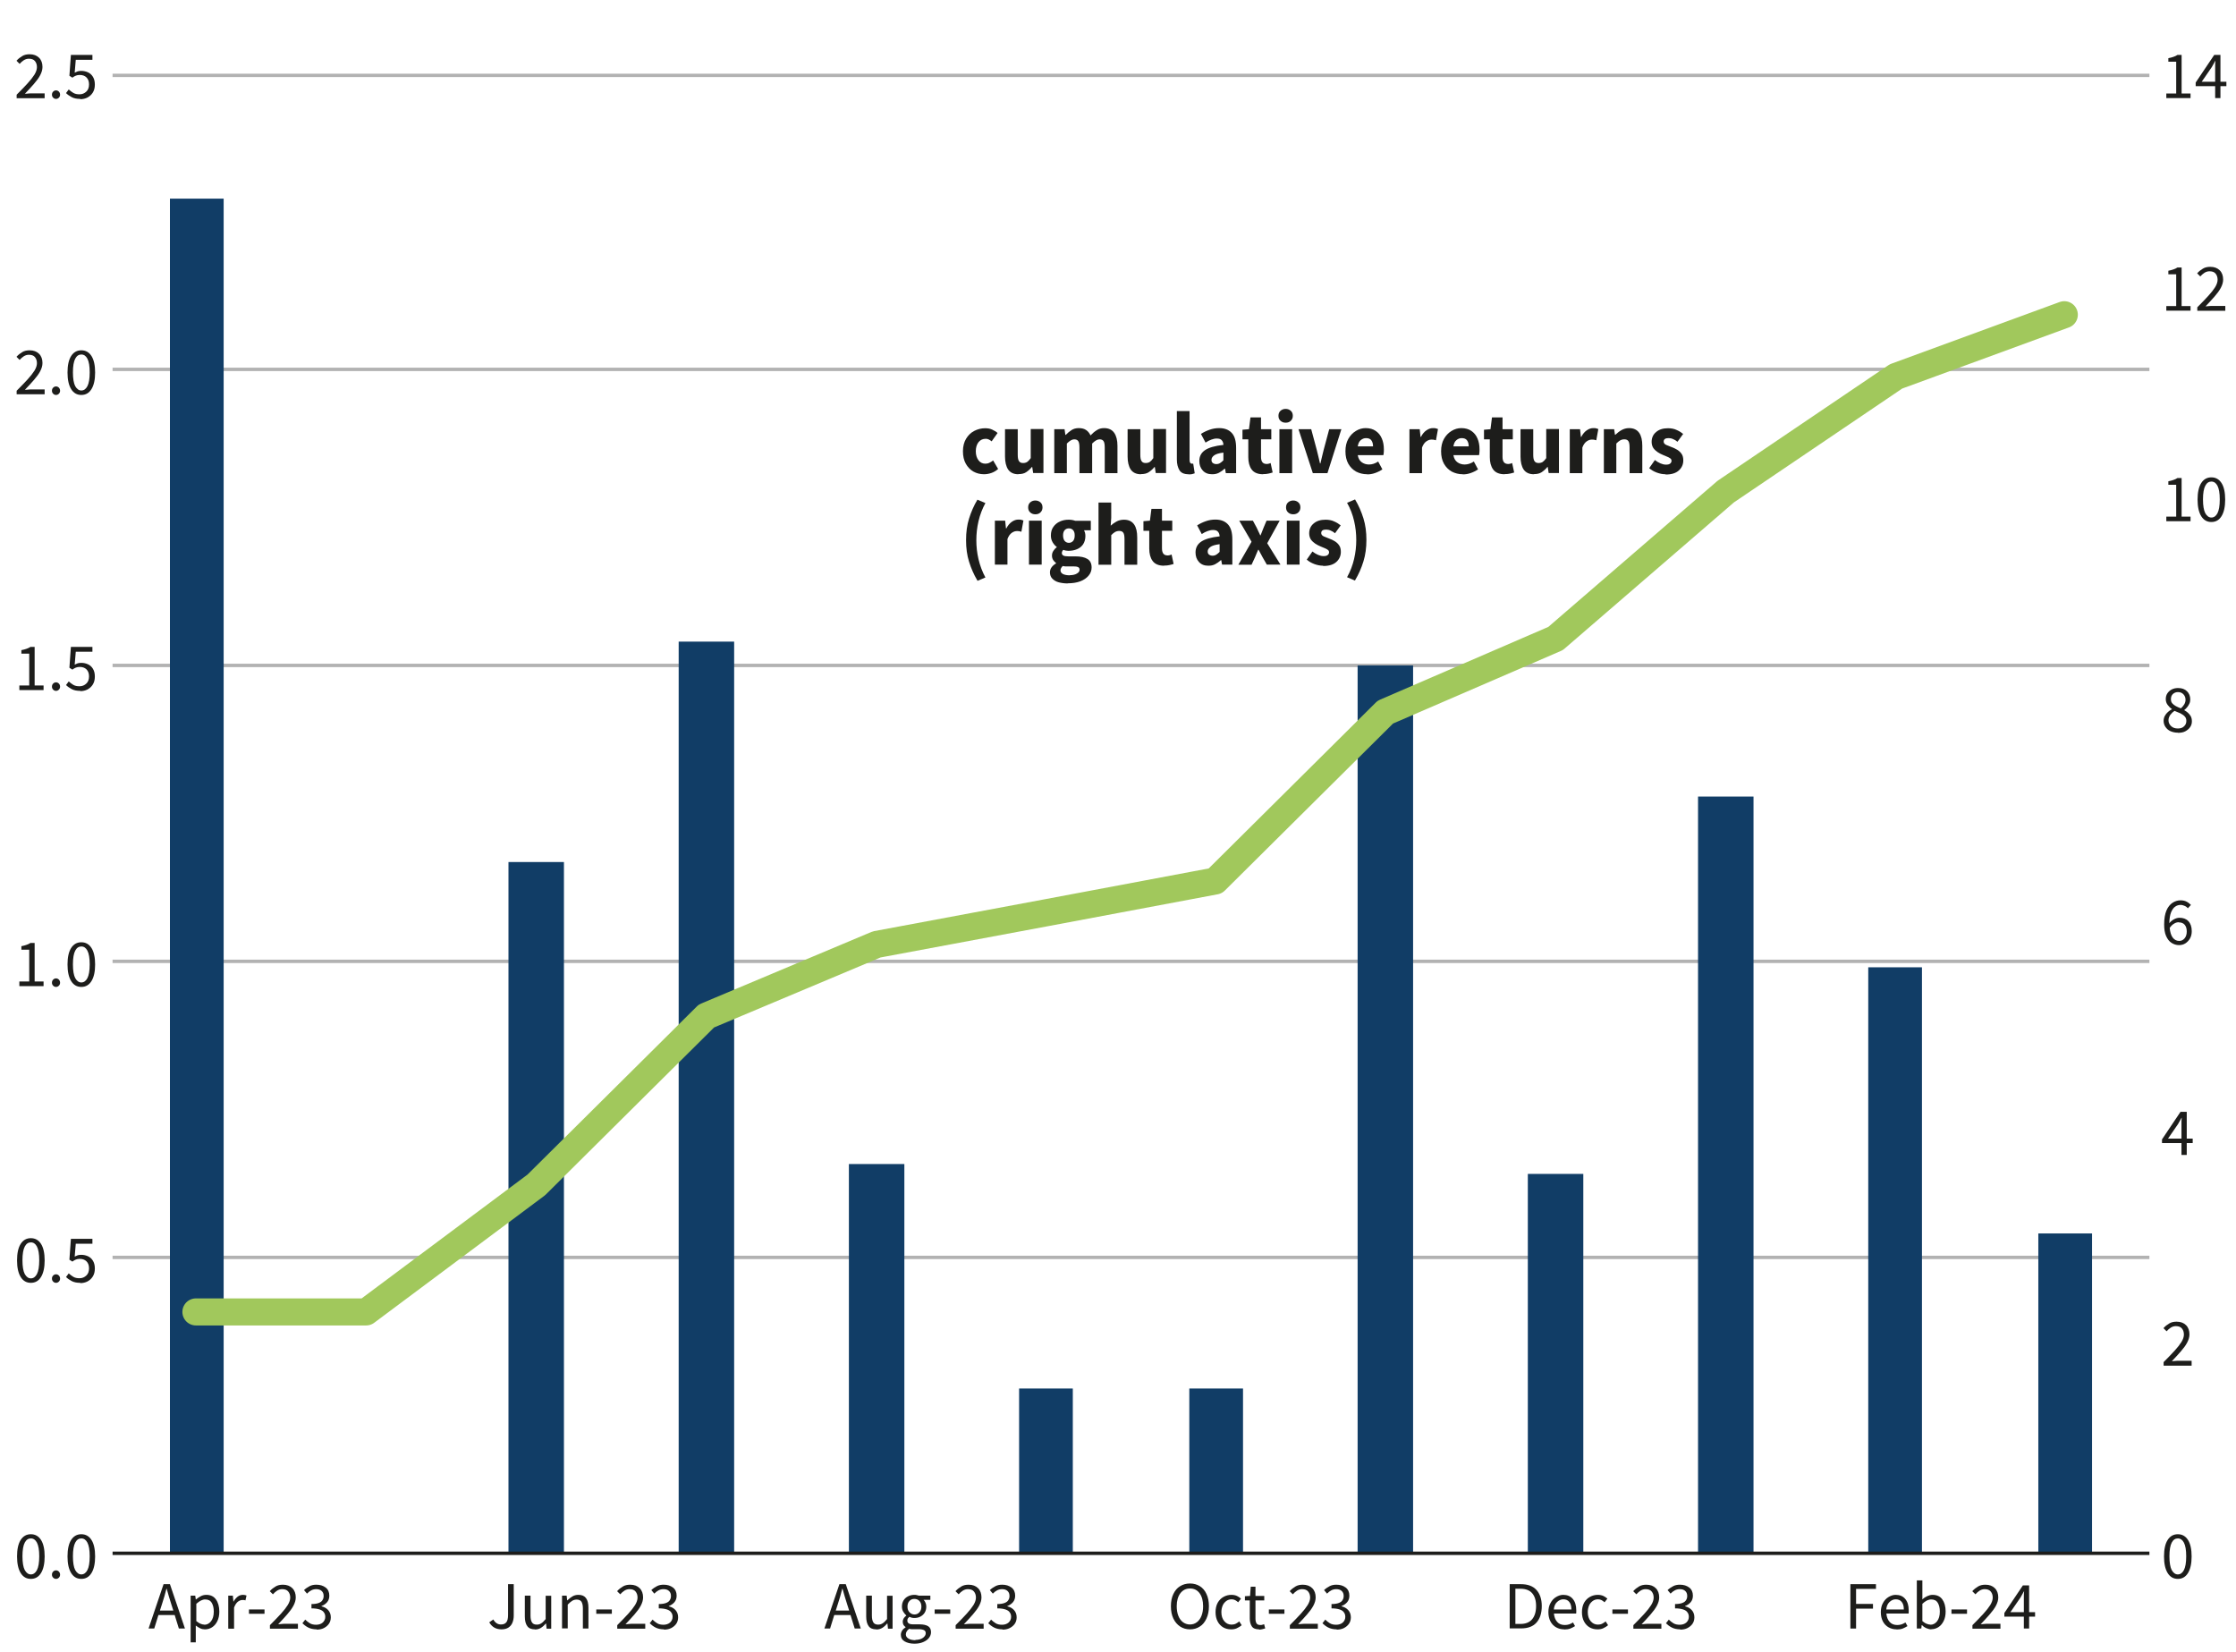 <?xml version="1.0" encoding="UTF-8"?>
<svg id="Layer_5" data-name="Layer 5" xmlns="http://www.w3.org/2000/svg" viewBox="0 0 165.26 122.1">
  <defs>
    <style>
      .cls-1 {
        stroke: #a1c85c;
        stroke-linecap: round;
        stroke-width: 2px;
      }

      .cls-1, .cls-2, .cls-3 {
        fill: none;
        stroke-linejoin: round;
      }

      .cls-4 {
        fill: #113d66;
      }

      .cls-4, .cls-5 {
        stroke-width: 0px;
      }

      .cls-2 {
        stroke: #b2b2b2;
      }

      .cls-2, .cls-3 {
        stroke-width: .25px;
      }

      .cls-5 {
        fill: #1d1d1b;
      }

      .cls-3 {
        stroke: #1d1d1b;
      }
    </style>
  </defs>
  <path class="cls-2" d="M8.32,5.57h150.54M8.32,27.3h150.54M8.32,49.18h150.54M8.32,71.05h150.54M8.32,92.93h150.54"/>
  <path class="cls-4" d="M150.65,91.16h3.97v23.64h-3.97v-23.64ZM138.08,71.49h3.97v43.31h-3.97v-43.31ZM125.5,58.87h4.1v55.93h-4.1v-55.93ZM112.92,86.76h4.1v28.04h-4.1v-28.04ZM100.34,49.18h4.1v65.62h-4.1V49.18ZM87.9,102.62h3.97v12.19h-3.97v-12.19ZM75.32,102.62h3.97v12.19h-3.97v-12.19ZM62.74,86.03h4.1v28.77h-4.1v-28.77ZM50.16,47.42h4.1v67.39h-4.1V47.42ZM37.58,63.71h4.1v51.09h-4.1v-51.09ZM12.56,14.68h3.97v100.13h-3.97V14.68Z"/>
  <line class="cls-3" x1="8.32" y1="114.8" x2="158.86" y2="114.8"/>
  <polyline class="cls-1" points="14.48 96.96 27.06 96.96 39.64 87.57 52.21 75.09 64.79 69.8 77.37 67.45 89.82 65.11 102.39 52.63 114.97 47.19 127.55 36.33 140.13 27.82 152.57 23.26"/>
  <path class="cls-5" d="M160.96,116.69c-.32,0-.57-.14-.75-.43-.18-.29-.27-.7-.27-1.23s.09-.94.27-1.22c.18-.28.43-.42.75-.42s.57.14.75.42c.18.28.27.69.27,1.22s-.09.94-.27,1.23c-.18.29-.43.43-.75.43ZM160.96,116.36c.19,0,.34-.11.45-.32.11-.21.17-.55.17-1.02s-.06-.8-.17-1.01-.26-.31-.45-.31-.34.1-.45.31c-.11.21-.17.54-.17,1.01s.06.81.17,1.02c.12.21.27.32.45.32Z"/>
  <path class="cls-5" d="M159.91,100.92v-.25c.32-.32.59-.6.81-.84.22-.24.39-.46.51-.65.12-.2.18-.38.18-.55,0-.18-.05-.33-.15-.45-.1-.12-.25-.17-.45-.17-.13,0-.26.04-.37.11s-.22.17-.31.27l-.23-.23c.13-.15.28-.26.43-.35.15-.09.33-.13.54-.13.3,0,.53.09.7.26.17.17.25.4.25.68,0,.2-.06.4-.17.61-.11.21-.27.42-.46.64-.2.23-.42.47-.67.73.09,0,.18-.01.27-.02s.18-.01.27-.01h.92v.36h-2.06Z"/>
  <path class="cls-5" d="M161.23,85.36v-.88h-1.44v-.27l1.37-2.04h.46v1.98h.44v.33h-.44v.88h-.39ZM160.23,84.15h1v-.92c0-.09,0-.19,0-.31,0-.12.01-.22.02-.3h-.02c-.04.08-.08.15-.12.22-.04.07-.09.15-.13.23l-.75,1.09Z"/>
  <path class="cls-5" d="M161.05,69.85c-.21,0-.39-.06-.56-.17-.17-.11-.3-.28-.4-.51-.1-.23-.14-.51-.14-.85,0-.43.06-.77.17-1.03.11-.26.27-.45.45-.57.19-.12.38-.18.59-.18.17,0,.32.03.45.1.12.06.23.15.32.24l-.23.25c-.06-.08-.14-.14-.24-.18-.09-.04-.19-.07-.29-.07-.15,0-.29.04-.41.13-.12.08-.22.23-.3.42-.08.2-.12.47-.13.8.1-.12.22-.22.35-.29.13-.07.27-.11.4-.11.28,0,.5.08.66.25s.25.41.25.74c0,.2-.04.38-.13.54-.09.15-.2.27-.34.36-.14.09-.3.13-.47.13ZM161.02,68.16c-.1,0-.22.03-.33.1-.12.07-.23.17-.33.32.03.31.1.55.22.71s.28.25.48.25c.16,0,.29-.06.4-.19.11-.13.16-.3.16-.51s-.05-.37-.15-.49c-.1-.12-.25-.18-.44-.18Z"/>
  <path class="cls-5" d="M160.96,54.15c-.2,0-.38-.04-.54-.11s-.28-.18-.37-.31c-.09-.13-.14-.28-.14-.45,0-.14.03-.26.09-.37s.13-.2.23-.29c.09-.08.19-.15.29-.2v-.02c-.12-.08-.22-.18-.31-.3-.09-.12-.14-.26-.14-.43s.04-.31.12-.43c.08-.12.19-.22.33-.29.14-.07.29-.1.46-.1.28,0,.5.08.66.24s.24.36.24.61c0,.11-.02.21-.07.31-.05.1-.1.19-.17.27-.07.08-.13.14-.2.19v.02c.1.05.19.12.27.19.08.07.15.16.21.26.05.1.08.22.08.37,0,.16-.04.3-.13.43s-.21.23-.36.31-.34.11-.54.11ZM160.97,53.84c.19,0,.34-.05.45-.16.12-.11.17-.24.17-.4,0-.14-.04-.25-.12-.33-.08-.09-.19-.16-.32-.23-.13-.06-.27-.12-.43-.18-.13.08-.23.18-.32.3-.08.12-.13.25-.13.39,0,.18.07.32.2.44.13.12.29.17.49.17ZM161.19,52.35c.11-.1.19-.2.25-.3.06-.11.09-.22.09-.33,0-.16-.05-.29-.15-.4-.1-.11-.23-.17-.41-.17-.15,0-.27.05-.37.14-.1.09-.15.22-.15.38,0,.13.03.23.1.31.07.08.16.15.27.21.11.06.23.11.36.16Z"/>
  <g>
    <path class="cls-5" d="M160.11,38.52v-.34h.73v-2.35h-.58v-.26c.15-.03.27-.06.38-.1.11-.04.21-.08.29-.14h.31v2.85h.66v.34h-1.8Z"/>
    <path class="cls-5" d="M163.44,38.58c-.32,0-.57-.14-.75-.43-.18-.29-.27-.7-.27-1.23s.09-.94.27-1.22c.18-.28.43-.42.75-.42s.57.14.75.42c.18.28.27.69.27,1.22s-.09.94-.27,1.23c-.18.29-.43.43-.75.43ZM163.44,38.25c.19,0,.34-.11.45-.32.11-.21.17-.55.17-1.02s-.06-.8-.17-1.01-.26-.31-.45-.31-.34.1-.45.31c-.11.21-.17.54-.17,1.01s.06.81.17,1.02c.12.21.27.32.45.32Z"/>
  </g>
  <g>
    <path class="cls-5" d="M160.11,22.96v-.34h.73v-2.35h-.58v-.26c.15-.03.27-.06.38-.1.11-.04.21-.08.29-.14h.31v2.85h.66v.34h-1.8Z"/>
    <path class="cls-5" d="M162.4,22.96v-.25c.32-.32.59-.6.81-.84.22-.24.39-.46.51-.65.12-.2.18-.38.18-.55,0-.18-.05-.33-.15-.45-.1-.12-.25-.17-.45-.17-.13,0-.26.04-.37.11s-.22.17-.31.27l-.23-.23c.13-.15.28-.26.43-.35.15-.09.33-.13.54-.13.3,0,.53.09.7.26.17.17.25.4.25.68,0,.2-.06.4-.17.61-.11.21-.27.42-.46.64-.2.23-.42.47-.67.73.09,0,.18-.01.27-.02s.18-.01.27-.01h.92v.36h-2.06Z"/>
  </g>
  <g>
    <path class="cls-5" d="M160.11,7.25v-.34h.73v-2.35h-.58v-.26c.15-.03.27-.06.38-.1.11-.04.21-.08.29-.14h.31v2.85h.66v.34h-1.8Z"/>
    <path class="cls-5" d="M163.72,7.25v-.88h-1.44v-.27l1.37-2.04h.46v1.98h.44v.33h-.44v.88h-.39ZM162.72,6.04h1v-.92c0-.09,0-.19,0-.31,0-.12.01-.22.02-.3h-.02c-.04.08-.08.15-.12.22-.04.07-.09.15-.13.23l-.75,1.09Z"/>
  </g>
  <g>
    <path class="cls-5" d="M2.28,116.69c-.32,0-.57-.14-.75-.43-.18-.29-.27-.7-.27-1.23s.09-.94.27-1.22c.18-.28.43-.42.75-.42s.57.14.75.42c.18.28.27.69.27,1.22s-.09.94-.27,1.23c-.18.29-.43.43-.75.43ZM2.28,116.36c.19,0,.34-.11.45-.32.11-.21.17-.55.17-1.02s-.06-.8-.17-1.01-.26-.31-.45-.31-.34.1-.45.31c-.11.21-.17.54-.17,1.01s.06.81.17,1.02c.12.21.27.32.45.32Z"/>
    <path class="cls-5" d="M4.14,116.69c-.08,0-.15-.03-.21-.09-.06-.06-.09-.13-.09-.22,0-.1.03-.17.09-.23.06-.06.13-.09.21-.09s.15.03.21.09c.06.06.09.14.09.23,0,.09-.03.16-.09.22-.06.06-.13.09-.21.09Z"/>
    <path class="cls-5" d="M6.01,116.69c-.32,0-.57-.14-.75-.43-.18-.29-.27-.7-.27-1.23s.09-.94.27-1.22c.18-.28.43-.42.75-.42s.57.14.75.42c.18.28.27.69.27,1.22s-.09.94-.27,1.23c-.18.29-.43.43-.75.43ZM6.01,116.36c.19,0,.34-.11.45-.32.11-.21.17-.55.17-1.02s-.06-.8-.17-1.01-.26-.31-.45-.31-.34.1-.45.31c-.11.21-.17.54-.17,1.01s.06.81.17,1.02c.12.21.27.32.45.32Z"/>
  </g>
  <g>
    <path class="cls-5" d="M2.28,94.81c-.32,0-.57-.14-.75-.43-.18-.29-.27-.7-.27-1.23s.09-.94.27-1.22c.18-.28.43-.42.75-.42s.57.14.75.42c.18.28.27.69.27,1.22s-.09.94-.27,1.23c-.18.29-.43.43-.75.43ZM2.28,94.48c.19,0,.34-.11.45-.32.11-.21.17-.55.17-1.02s-.06-.8-.17-1.01-.26-.31-.45-.31-.34.1-.45.31c-.11.21-.17.54-.17,1.01s.06.81.17,1.02c.12.21.27.32.45.32Z"/>
    <path class="cls-5" d="M4.14,94.81c-.08,0-.15-.03-.21-.09-.06-.06-.09-.13-.09-.22,0-.1.03-.17.09-.23.06-.06.13-.09.21-.09s.15.03.21.09c.06.06.09.14.09.23,0,.09-.03.16-.09.22-.06.06-.13.09-.21.09Z"/>
    <path class="cls-5" d="M5.93,94.81c-.25,0-.46-.04-.63-.13-.17-.09-.31-.19-.42-.3l.2-.27c.1.09.21.18.33.25.13.08.28.11.47.11.2,0,.36-.07.5-.2.14-.13.2-.31.2-.53s-.06-.39-.19-.52c-.12-.12-.29-.18-.5-.18-.11,0-.2.02-.28.05-.08.03-.17.08-.26.15l-.22-.14.11-1.54h1.59v.36h-1.23l-.08.95c.08-.04.15-.07.23-.1.08-.02.16-.03.26-.03.18,0,.35.04.5.11.15.07.27.18.36.33.09.15.14.33.14.57s-.05.43-.15.59c-.1.16-.23.28-.4.37-.16.08-.34.12-.52.12Z"/>
  </g>
  <g>
    <path class="cls-5" d="M1.43,72.88v-.34h.73v-2.35h-.58v-.26c.15-.03.27-.06.38-.1.11-.04.21-.08.29-.14h.31v2.85h.66v.34h-1.8Z"/>
    <path class="cls-5" d="M4.14,72.94c-.08,0-.15-.03-.21-.09-.06-.06-.09-.13-.09-.22,0-.1.03-.17.09-.23.06-.06.13-.09.21-.09s.15.03.21.09c.06.06.09.14.09.23,0,.09-.03.16-.09.22-.06.06-.13.09-.21.09Z"/>
    <path class="cls-5" d="M6.01,72.94c-.32,0-.57-.14-.75-.43-.18-.29-.27-.7-.27-1.23s.09-.94.27-1.22c.18-.28.43-.42.75-.42s.57.14.75.42c.18.28.27.69.27,1.22s-.09.94-.27,1.23c-.18.29-.43.43-.75.43ZM6.01,72.61c.19,0,.34-.11.45-.32.11-.21.17-.55.17-1.02s-.06-.8-.17-1.01-.26-.31-.45-.31-.34.1-.45.31c-.11.21-.17.54-.17,1.01s.06.81.17,1.02c.12.21.27.32.45.32Z"/>
  </g>
  <g>
    <path class="cls-5" d="M1.43,51v-.34h.73v-2.35h-.58v-.26c.15-.03.27-.06.38-.1.11-.04.21-.08.29-.14h.31v2.85h.66v.34h-1.8Z"/>
    <path class="cls-5" d="M4.14,51.06c-.08,0-.15-.03-.21-.09-.06-.06-.09-.13-.09-.22,0-.1.03-.17.09-.23.06-.06.13-.09.21-.09s.15.03.21.09c.06.06.09.14.09.23,0,.09-.03.16-.09.22-.06.06-.13.09-.21.09Z"/>
    <path class="cls-5" d="M5.93,51.06c-.25,0-.46-.04-.63-.13-.17-.09-.31-.19-.42-.3l.2-.27c.1.09.21.18.33.25.13.08.28.11.47.11.2,0,.36-.07.5-.2.14-.13.2-.31.2-.53s-.06-.39-.19-.52c-.12-.12-.29-.18-.5-.18-.11,0-.2.02-.28.05-.08.03-.17.08-.26.15l-.22-.14.11-1.54h1.59v.36h-1.23l-.08.95c.08-.04.15-.07.23-.1.08-.02.16-.03.26-.03.18,0,.35.04.5.11.15.07.27.18.36.33.09.15.14.33.14.57s-.05.43-.15.59c-.1.16-.23.28-.4.37-.16.08-.34.12-.52.12Z"/>
  </g>
  <g>
    <path class="cls-5" d="M1.23,29.13v-.25c.32-.32.59-.6.81-.84.22-.24.39-.46.51-.65.12-.2.18-.38.18-.55,0-.18-.05-.33-.15-.45-.1-.12-.25-.17-.45-.17-.13,0-.26.04-.37.11s-.22.17-.31.27l-.23-.23c.13-.15.28-.26.43-.35.15-.09.33-.13.54-.13.3,0,.53.09.7.26.17.17.25.4.25.68,0,.2-.06.4-.17.61-.11.21-.27.42-.46.64-.2.23-.42.47-.67.73.09,0,.18-.01.27-.02s.18-.01.27-.01h.92v.36H1.23Z"/>
    <path class="cls-5" d="M4.14,29.19c-.08,0-.15-.03-.21-.09-.06-.06-.09-.13-.09-.22,0-.1.03-.17.09-.23.06-.06.13-.09.21-.09s.15.03.21.09c.06.06.09.14.09.23,0,.09-.03.16-.09.22-.06.06-.13.09-.21.09Z"/>
    <path class="cls-5" d="M6.01,29.19c-.32,0-.57-.14-.75-.43-.18-.29-.27-.7-.27-1.23s.09-.94.27-1.22c.18-.28.43-.42.75-.42s.57.14.75.42c.18.28.27.69.27,1.22s-.09.94-.27,1.23c-.18.29-.43.43-.75.43ZM6.01,28.86c.19,0,.34-.11.45-.32.11-.21.17-.55.17-1.02s-.06-.8-.17-1.01-.26-.31-.45-.31-.34.1-.45.31c-.11.21-.17.54-.17,1.01s.06.81.17,1.02c.12.21.27.32.45.32Z"/>
  </g>
  <g>
    <path class="cls-5" d="M1.23,7.25v-.25c.32-.32.59-.6.81-.84.22-.24.39-.46.51-.65.12-.2.18-.38.18-.55,0-.18-.05-.33-.15-.45-.1-.12-.25-.17-.45-.17-.13,0-.26.04-.37.11s-.22.17-.31.27l-.23-.23c.13-.15.28-.26.43-.35.15-.09.33-.13.54-.13.3,0,.53.09.7.26.17.17.25.4.25.68,0,.2-.06.4-.17.61-.11.21-.27.42-.46.64-.2.23-.42.47-.67.73.09,0,.18-.01.27-.02s.18-.01.27-.01h.92v.36H1.23Z"/>
    <path class="cls-5" d="M4.14,7.31c-.08,0-.15-.03-.21-.09-.06-.06-.09-.13-.09-.22,0-.1.03-.17.09-.23.06-.06.13-.09.21-.09s.15.03.21.09c.06.06.09.14.09.23,0,.09-.03.16-.09.22-.06.06-.13.09-.21.09Z"/>
    <path class="cls-5" d="M5.93,7.31c-.25,0-.46-.04-.63-.13-.17-.09-.31-.19-.42-.3l.2-.27c.1.09.21.18.33.25.13.08.28.11.47.11.2,0,.36-.07.5-.2.14-.13.2-.31.2-.53s-.06-.39-.19-.52c-.12-.12-.29-.18-.5-.18-.11,0-.2.02-.28.05-.08.03-.17.08-.26.15l-.22-.14.11-1.54h1.59v.36h-1.23l-.08.95c.08-.04.15-.07.23-.1.08-.02.16-.03.26-.03.18,0,.35.04.5.11.15.07.27.18.36.33.09.15.14.33.14.57s-.05.43-.15.59c-.1.16-.23.28-.4.37-.16.08-.34.12-.52.12Z"/>
  </g>
  <g>
    <path class="cls-5" d="M10.98,120.36l1.11-3.28h.47l1.11,3.28h-.45l-.31-1h-1.2l-.31,1h-.42ZM11.98,118.53l-.16.5h.99l-.16-.5c-.06-.18-.12-.37-.17-.55s-.11-.37-.16-.56h-.02c-.05.19-.1.38-.15.56s-.11.36-.17.55Z"/>
    <path class="cls-5" d="M14.09,121.39v-3.46h.34l.04.28h.01c.11-.09.23-.17.36-.24.13-.07.27-.1.41-.1.31,0,.55.11.71.34.16.22.25.53.25.9,0,.27-.05.51-.15.71-.1.2-.23.35-.39.45-.16.1-.33.15-.52.15-.11,0-.23-.02-.34-.07-.11-.05-.22-.12-.34-.21v.42s0,.82,0,.82h-.41ZM15.1,120.08c.2,0,.37-.09.5-.26.13-.17.2-.41.2-.71,0-.27-.05-.48-.15-.65s-.26-.25-.49-.25c-.1,0-.21.03-.31.08s-.22.14-.34.24v1.28c.11.09.22.16.32.2.1.04.19.06.27.06Z"/>
    <path class="cls-5" d="M16.87,120.36v-2.43h.34l.04.44h.01c.08-.15.19-.27.31-.37.12-.09.25-.13.39-.13.1,0,.18.02.26.05l-.08.36s-.08-.02-.11-.03c-.03,0-.08,0-.12,0-.1,0-.21.04-.32.12-.11.08-.21.23-.29.44v1.56h-.41Z"/>
    <path class="cls-5" d="M18.4,119.27v-.32h1.15v.32h-1.15Z"/>
    <path class="cls-5" d="M19.95,120.36v-.25c.32-.32.59-.6.81-.84.22-.24.39-.46.51-.65.12-.2.18-.38.18-.55,0-.18-.05-.33-.15-.45-.1-.12-.25-.17-.45-.17-.13,0-.26.04-.37.11s-.22.17-.31.27l-.23-.23c.13-.15.28-.26.43-.35.15-.09.33-.13.54-.13.3,0,.53.09.7.26.17.17.25.4.25.68,0,.2-.06.4-.17.61-.11.21-.27.42-.46.64-.2.23-.42.47-.67.73.09,0,.18-.01.27-.02s.18-.01.27-.01h.92v.36h-2.06Z"/>
    <path class="cls-5" d="M23.41,120.42c-.25,0-.47-.05-.64-.14-.17-.09-.31-.2-.42-.31l.21-.27c.1.1.21.19.34.27.13.08.29.11.47.11s.35-.05.48-.16c.12-.11.19-.25.19-.42,0-.13-.03-.24-.1-.33-.06-.1-.17-.17-.32-.22s-.35-.08-.6-.08v-.32c.23,0,.41-.03.54-.08.13-.05.23-.12.28-.22.06-.09.08-.19.08-.3,0-.16-.05-.28-.15-.37-.1-.09-.23-.13-.4-.13-.13,0-.26.03-.37.09-.11.06-.22.14-.31.24l-.22-.26c.12-.12.26-.21.41-.29.15-.08.32-.11.5-.11.28,0,.5.07.69.21.18.14.27.34.27.6,0,.19-.05.35-.16.48s-.25.22-.42.29v.02c.19.04.36.13.49.27.13.14.2.32.2.54,0,.19-.05.35-.14.48s-.22.24-.38.32-.34.11-.53.11Z"/>
  </g>
  <g>
    <path class="cls-5" d="M37.07,120.42c-.41,0-.71-.17-.91-.52l.3-.21c.07.13.16.22.25.28s.2.09.31.09c.18,0,.31-.05.4-.16.09-.11.13-.29.13-.54v-2.28h.42v2.32c0,.19-.03.36-.09.51-.06.16-.16.28-.29.37-.13.09-.31.14-.52.14Z"/>
    <path class="cls-5" d="M39.53,120.42c-.26,0-.45-.08-.56-.24-.12-.16-.18-.4-.18-.71v-1.54h.42v1.48c0,.23.04.39.11.5s.19.16.35.16c.13,0,.24-.03.34-.1.1-.06.2-.17.32-.31v-1.72h.41v2.43h-.34l-.04-.38h-.02c-.11.13-.23.24-.36.32-.13.08-.27.12-.44.12Z"/>
    <path class="cls-5" d="M41.54,120.36v-2.43h.34l.04.35h.01c.12-.12.24-.21.37-.29.13-.08.28-.12.45-.12.26,0,.44.08.56.24.12.16.18.4.18.71v1.54h-.41v-1.49c0-.23-.04-.39-.11-.5-.07-.1-.19-.15-.35-.15-.12,0-.23.03-.33.09-.1.06-.21.16-.33.28v1.76h-.41Z"/>
    <path class="cls-5" d="M44.07,119.27v-.32h1.15v.32h-1.15Z"/>
    <path class="cls-5" d="M45.62,120.36v-.25c.32-.32.59-.6.81-.84.22-.24.39-.46.51-.65.12-.2.18-.38.18-.55,0-.18-.05-.33-.15-.45-.1-.12-.25-.17-.45-.17-.13,0-.26.04-.37.11s-.22.17-.31.27l-.23-.23c.13-.15.28-.26.43-.35.15-.09.33-.13.54-.13.3,0,.53.09.7.26.17.17.25.4.25.68,0,.2-.06.4-.17.61-.11.21-.27.42-.46.64-.2.23-.42.47-.67.73.09,0,.18-.01.27-.02s.18-.01.27-.01h.92v.36h-2.06Z"/>
    <path class="cls-5" d="M49.08,120.42c-.25,0-.47-.05-.64-.14-.17-.09-.31-.2-.42-.31l.21-.27c.1.1.21.19.34.27.13.08.29.11.47.11s.35-.05.48-.16c.12-.11.19-.25.19-.42,0-.13-.03-.24-.1-.33-.06-.1-.17-.17-.32-.22s-.35-.08-.6-.08v-.32c.23,0,.41-.03.54-.08.13-.05.23-.12.28-.22.06-.09.08-.19.08-.3,0-.16-.05-.28-.15-.37-.1-.09-.23-.13-.4-.13-.13,0-.26.03-.37.09-.11.06-.22.14-.31.24l-.22-.26c.12-.12.26-.21.41-.29.15-.08.32-.11.5-.11.28,0,.5.07.69.21.18.14.27.34.27.6,0,.19-.05.35-.16.48s-.25.22-.42.29v.02c.19.04.36.13.49.27.13.14.2.32.2.54,0,.19-.05.35-.14.48s-.22.24-.38.32-.34.11-.53.11Z"/>
  </g>
  <g>
    <path class="cls-5" d="M60.93,120.36l1.11-3.28h.47l1.11,3.28h-.45l-.31-1h-1.2l-.31,1h-.42ZM61.93,118.53l-.16.5h.99l-.16-.5c-.06-.18-.12-.37-.17-.55s-.11-.37-.16-.56h-.02c-.05.19-.1.38-.15.56s-.11.36-.17.55Z"/>
    <path class="cls-5" d="M64.76,120.42c-.26,0-.45-.08-.56-.24-.12-.16-.18-.4-.18-.71v-1.54h.42v1.48c0,.23.04.39.11.5s.19.16.35.16c.13,0,.24-.03.34-.1.1-.06.2-.17.32-.31v-1.72h.41v2.43h-.34l-.04-.38h-.02c-.11.13-.23.24-.36.32-.13.08-.27.12-.44.12Z"/>
    <path class="cls-5" d="M67.59,121.48c-.3,0-.54-.06-.73-.17s-.28-.28-.28-.49c0-.1.03-.2.09-.3.06-.1.15-.18.26-.25v-.02c-.06-.04-.11-.09-.15-.15-.04-.07-.06-.15-.06-.24,0-.1.03-.19.08-.27.06-.08.12-.14.18-.18v-.02c-.08-.07-.15-.16-.22-.27s-.1-.24-.1-.38c0-.18.04-.33.12-.46s.19-.23.33-.3c.14-.07.29-.11.46-.11.07,0,.13,0,.19.02s.11.03.16.04h.84v.31h-.5c.06.05.1.12.14.21.04.09.06.18.06.29,0,.17-.04.32-.12.45s-.19.22-.32.29-.28.1-.45.1c-.13,0-.25-.03-.36-.09-.04.04-.08.08-.11.12-.03.04-.04.1-.04.17,0,.08.03.14.09.19.06.05.17.08.34.08h.47c.28,0,.5.05.64.14s.21.24.21.44c0,.15-.05.29-.15.42-.1.13-.24.23-.43.31-.18.08-.4.12-.65.12ZM67.65,121.2c.23,0,.42-.05.56-.15s.21-.22.21-.34c0-.11-.04-.19-.13-.23-.08-.04-.21-.07-.36-.07h-.42s-.1,0-.15,0-.11-.02-.16-.03c-.09.06-.15.13-.19.2-.04.07-.06.14-.06.21,0,.13.06.23.19.31.12.08.3.12.52.12ZM67.59,119.32c.14,0,.26-.05.36-.16.1-.11.15-.25.15-.42s-.05-.32-.15-.42c-.1-.1-.22-.15-.37-.15s-.27.05-.36.15c-.1.1-.15.24-.15.42s.05.32.15.42c.1.1.22.16.36.16Z"/>
    <path class="cls-5" d="M69.08,119.27v-.32h1.15v.32h-1.15Z"/>
    <path class="cls-5" d="M70.63,120.36v-.25c.32-.32.59-.6.81-.84.22-.24.39-.46.51-.65.12-.2.18-.38.18-.55,0-.18-.05-.33-.15-.45-.1-.12-.25-.17-.45-.17-.13,0-.26.04-.37.11s-.22.17-.31.27l-.23-.23c.13-.15.28-.26.43-.35.15-.09.33-.13.54-.13.3,0,.53.09.7.26.17.17.25.4.25.68,0,.2-.06.4-.17.61-.11.21-.27.42-.46.64-.2.23-.42.47-.67.73.09,0,.18-.01.27-.02s.18-.01.27-.01h.92v.36h-2.06Z"/>
    <path class="cls-5" d="M74.1,120.42c-.25,0-.47-.05-.64-.14-.17-.09-.31-.2-.42-.31l.21-.27c.1.1.21.19.34.27.13.08.29.11.47.11s.35-.05.48-.16c.12-.11.19-.25.19-.42,0-.13-.03-.24-.1-.33-.06-.1-.17-.17-.32-.22s-.35-.08-.6-.08v-.32c.23,0,.41-.03.54-.08.13-.05.23-.12.28-.22.06-.09.08-.19.08-.3,0-.16-.05-.28-.15-.37-.1-.09-.23-.13-.4-.13-.13,0-.26.03-.37.09-.11.06-.22.14-.31.24l-.22-.26c.12-.12.26-.21.41-.29.15-.08.32-.11.5-.11.28,0,.5.07.69.21.18.14.27.34.27.6,0,.19-.05.35-.16.48s-.25.22-.42.29v.02c.19.04.36.13.49.27.13.14.2.32.2.54,0,.19-.05.35-.14.48s-.22.24-.38.32-.34.11-.53.11Z"/>
  </g>
  <g>
    <path class="cls-5" d="M87.95,120.42c-.27,0-.52-.07-.73-.21-.21-.14-.38-.34-.5-.59s-.18-.56-.18-.91.06-.65.18-.9.28-.45.5-.58c.21-.13.45-.2.73-.2s.52.07.73.2.38.33.49.58c.12.25.18.55.18.9s-.06.65-.18.91c-.12.26-.28.46-.49.59-.21.14-.45.21-.73.21ZM87.95,120.06c.2,0,.37-.06.51-.17.15-.11.26-.27.34-.47.08-.2.12-.44.12-.71,0-.41-.09-.73-.26-.96-.18-.24-.41-.35-.71-.35s-.53.12-.71.35c-.18.24-.27.56-.27.96,0,.27.04.51.12.71.08.2.19.36.34.47.15.11.32.17.51.17Z"/>
    <path class="cls-5" d="M90.98,120.42c-.21,0-.41-.05-.58-.15-.17-.1-.31-.25-.41-.44-.1-.19-.15-.42-.15-.68s.05-.5.16-.7c.11-.19.25-.33.43-.43.18-.1.37-.15.58-.15.16,0,.3.03.41.08s.21.12.3.2l-.21.27c-.07-.06-.14-.12-.22-.16-.08-.04-.17-.06-.26-.06-.15,0-.28.04-.39.12-.11.08-.21.19-.27.33s-.1.31-.1.49c0,.28.07.5.21.67.14.17.32.26.54.26.11,0,.22-.02.32-.07.1-.05.18-.11.25-.17l.18.28c-.11.1-.23.17-.36.23s-.27.08-.42.08Z"/>
    <path class="cls-5" d="M93.06,120.42c-.26,0-.44-.07-.54-.22-.1-.15-.15-.34-.15-.58v-1.34h-.36v-.31l.38-.02.05-.68h.35v.68h.65v.33h-.65v1.35c0,.15.03.27.08.35s.15.12.29.12c.04,0,.09,0,.14-.02.05-.01.09-.03.13-.04l.08.31c-.07.02-.14.04-.22.06-.08.02-.16.03-.23.03Z"/>
    <path class="cls-5" d="M93.78,119.27v-.32h1.15v.32h-1.15Z"/>
    <path class="cls-5" d="M95.33,120.36v-.25c.32-.32.59-.6.81-.84.22-.24.39-.46.51-.65.12-.2.18-.38.18-.55,0-.18-.05-.33-.15-.45-.1-.12-.25-.17-.45-.17-.13,0-.26.04-.37.11s-.22.17-.31.27l-.23-.23c.13-.15.28-.26.43-.35.15-.09.33-.13.54-.13.3,0,.53.09.7.26.17.17.25.4.25.68,0,.2-.06.4-.17.61-.11.21-.27.42-.46.64-.2.23-.42.47-.67.73.09,0,.18-.01.27-.02s.18-.01.27-.01h.92v.36h-2.06Z"/>
    <path class="cls-5" d="M98.8,120.42c-.25,0-.47-.05-.64-.14-.17-.09-.31-.2-.42-.31l.21-.27c.1.1.21.19.34.27.13.08.29.11.47.11s.35-.05.48-.16c.12-.11.19-.25.19-.42,0-.13-.03-.24-.1-.33-.06-.1-.17-.17-.32-.22s-.35-.08-.6-.08v-.32c.23,0,.41-.03.54-.08.13-.05.23-.12.28-.22.06-.09.08-.19.08-.3,0-.16-.05-.28-.15-.37-.1-.09-.23-.13-.4-.13-.13,0-.26.03-.37.09-.11.06-.22.14-.31.24l-.22-.26c.12-.12.26-.21.41-.29.15-.08.32-.11.5-.11.28,0,.5.07.69.21.18.14.27.34.27.6,0,.19-.05.35-.16.48s-.25.22-.42.29v.02c.19.04.36.13.49.27.13.14.2.32.2.54,0,.19-.05.35-.14.48s-.22.24-.38.32-.34.11-.53.11Z"/>
  </g>
  <g>
    <path class="cls-5" d="M111.58,120.36v-3.28h.82c.51,0,.89.14,1.15.42.26.28.4.68.4,1.2s-.13.93-.39,1.22c-.26.29-.64.43-1.14.43h-.84ZM112,120.02h.38c.38,0,.67-.12.86-.35.19-.23.29-.55.29-.97s-.1-.73-.29-.95c-.19-.22-.48-.33-.86-.33h-.38v2.6Z"/>
    <path class="cls-5" d="M115.6,120.42c-.22,0-.41-.05-.59-.15-.18-.1-.32-.25-.42-.44-.1-.19-.15-.42-.15-.68s.05-.5.16-.68c.1-.19.24-.34.41-.44s.34-.16.52-.16c.31,0,.55.1.72.31.17.21.25.48.25.83,0,.04,0,.09,0,.13,0,.04,0,.08-.01.11h-1.64c.02.26.1.46.24.62s.33.23.57.23c.12,0,.22-.02.32-.05.1-.04.19-.08.28-.14l.15.27c-.1.07-.22.12-.35.18-.13.05-.28.07-.45.07ZM114.84,118.95h1.3c0-.25-.05-.43-.16-.56-.1-.13-.25-.19-.44-.19-.17,0-.32.07-.46.2-.14.13-.22.32-.24.56Z"/>
    <path class="cls-5" d="M118.06,120.42c-.21,0-.41-.05-.58-.15-.17-.1-.31-.25-.41-.44-.1-.19-.15-.42-.15-.68s.05-.5.16-.7c.11-.19.25-.33.43-.43.18-.1.37-.15.58-.15.16,0,.3.03.41.08s.21.12.3.2l-.21.27c-.07-.06-.14-.12-.22-.16-.08-.04-.17-.06-.26-.06-.15,0-.28.04-.39.12-.11.08-.21.19-.27.33s-.1.31-.1.49c0,.28.07.5.21.67.14.17.32.26.54.26.11,0,.22-.02.32-.07.1-.05.18-.11.25-.17l.18.28c-.11.1-.23.17-.36.23s-.27.08-.42.08Z"/>
    <path class="cls-5" d="M119.17,119.27v-.32h1.15v.32h-1.15Z"/>
    <path class="cls-5" d="M120.72,120.36v-.25c.32-.32.59-.6.81-.84.22-.24.39-.46.51-.65.12-.2.18-.38.18-.55,0-.18-.05-.33-.15-.45-.1-.12-.25-.17-.45-.17-.13,0-.26.04-.37.11s-.22.17-.31.27l-.23-.23c.13-.15.28-.26.43-.35.15-.09.33-.13.54-.13.3,0,.53.09.7.26.17.17.25.4.25.68,0,.2-.06.4-.17.61-.11.21-.27.42-.46.64-.2.23-.42.47-.67.73.09,0,.18-.01.27-.02s.18-.01.27-.01h.92v.36h-2.06Z"/>
    <path class="cls-5" d="M124.19,120.42c-.25,0-.47-.05-.64-.14-.17-.09-.31-.2-.42-.31l.21-.27c.1.1.21.19.34.27.13.08.29.11.47.11s.35-.05.48-.16c.12-.11.19-.25.19-.42,0-.13-.03-.24-.1-.33-.06-.1-.17-.17-.32-.22s-.35-.08-.6-.08v-.32c.23,0,.41-.03.54-.08.13-.05.23-.12.28-.22.06-.09.08-.19.08-.3,0-.16-.05-.28-.15-.37-.1-.09-.23-.13-.4-.13-.13,0-.26.03-.37.09-.11.06-.22.14-.31.24l-.22-.26c.12-.12.26-.21.41-.29.15-.08.32-.11.5-.11.28,0,.5.07.69.21.18.14.27.34.27.6,0,.19-.05.35-.16.48s-.25.22-.42.29v.02c.19.04.36.13.49.27.13.14.2.32.2.54,0,.19-.05.35-.14.48s-.22.24-.38.32-.34.11-.53.11Z"/>
  </g>
  <g>
    <path class="cls-5" d="M136.76,120.36v-3.28h1.89v.35h-1.47v1.11h1.25v.35h-1.25v1.47h-.42Z"/>
    <path class="cls-5" d="M140.17,120.42c-.22,0-.41-.05-.59-.15-.18-.1-.32-.25-.42-.44-.1-.19-.15-.42-.15-.68s.05-.5.16-.68c.1-.19.24-.34.41-.44s.34-.16.52-.16c.31,0,.55.1.72.31.17.21.25.48.25.83,0,.04,0,.09,0,.13,0,.04,0,.08-.01.11h-1.64c.02.26.1.46.24.62s.33.23.57.23c.12,0,.22-.02.32-.05.1-.04.19-.08.28-.14l.15.27c-.1.07-.22.12-.35.18-.13.05-.28.07-.45.07ZM139.41,118.95h1.3c0-.25-.05-.43-.16-.56-.1-.13-.25-.19-.44-.19-.17,0-.32.07-.46.2-.14.13-.22.32-.24.56Z"/>
    <path class="cls-5" d="M142.74,120.42c-.11,0-.23-.03-.35-.08s-.24-.13-.34-.23h-.02l-.03.25h-.33v-3.56h.41v1.41c.1-.1.22-.18.35-.24.13-.06.26-.1.4-.1.32,0,.56.11.72.33.16.22.25.52.25.9,0,.28-.05.51-.15.71-.1.2-.23.35-.39.45-.16.1-.33.15-.52.15ZM142.67,120.08c.2,0,.37-.09.5-.26.13-.17.2-.41.2-.71,0-.27-.05-.48-.15-.65s-.26-.25-.49-.25c-.1,0-.21.03-.32.08-.11.06-.22.14-.33.24v1.28c.11.09.21.16.32.2.1.04.2.06.28.06Z"/>
    <path class="cls-5" d="M144.23,119.27v-.32h1.15v.32h-1.15Z"/>
    <path class="cls-5" d="M145.78,120.36v-.25c.32-.32.59-.6.81-.84.22-.24.39-.46.51-.65.12-.2.18-.38.18-.55,0-.18-.05-.33-.15-.45-.1-.12-.25-.17-.45-.17-.13,0-.26.04-.37.11s-.22.17-.31.27l-.23-.23c.13-.15.28-.26.43-.35.15-.09.33-.13.54-.13.3,0,.53.09.7.26.17.17.25.4.25.68,0,.2-.06.4-.17.61-.11.21-.27.42-.46.64-.2.23-.42.47-.67.73.09,0,.18-.01.27-.02s.18-.01.27-.01h.92v.36h-2.06Z"/>
    <path class="cls-5" d="M149.58,120.36v-.88h-1.44v-.27l1.37-2.04h.46v1.98h.44v.33h-.44v.88h-.39ZM148.58,119.15h1v-.92c0-.09,0-.19,0-.31,0-.12.01-.22.02-.3h-.02c-.04.08-.08.15-.12.22-.04.07-.09.15-.13.23l-.75,1.09Z"/>
  </g>
  <g>
    <path class="cls-5" d="M72.73,35.05c-.29,0-.56-.07-.79-.2s-.42-.33-.56-.58c-.14-.25-.21-.56-.21-.92s.08-.67.23-.92c.15-.25.35-.45.6-.58.25-.13.52-.2.81-.2.2,0,.37.03.52.1s.29.15.4.25l-.44.62c-.15-.13-.29-.19-.43-.19-.23,0-.4.08-.54.25-.13.17-.2.39-.2.67s.07.5.2.67c.13.17.3.25.51.25.1,0,.2-.02.3-.07s.19-.1.27-.17l.37.63c-.16.14-.33.24-.51.3s-.36.09-.54.09Z"/>
    <path class="cls-5" d="M75.26,35.05c-.34,0-.59-.12-.75-.35-.15-.23-.23-.55-.23-.96v-2.02h.94v1.89c0,.23.03.39.1.48.06.09.16.13.3.13.12,0,.22-.03.3-.08.08-.06.17-.15.26-.28v-2.15h.94v3.25h-.76l-.07-.45h-.02c-.13.16-.28.29-.43.39s-.34.14-.56.14Z"/>
    <path class="cls-5" d="M77.92,34.97v-3.25h.76l.06.42h.03c.13-.14.27-.25.42-.35.15-.1.33-.15.54-.15.23,0,.41.05.54.14.14.09.25.23.33.4.14-.15.29-.28.45-.38.16-.11.34-.16.55-.16.34,0,.59.12.75.35.16.23.24.55.24.96v2.02h-.94v-1.89c0-.24-.03-.4-.09-.48-.06-.09-.16-.13-.3-.13-.16,0-.34.11-.54.31v2.19h-.94v-1.89c0-.24-.03-.4-.09-.48-.06-.09-.16-.13-.3-.13-.16,0-.34.11-.54.31v2.19h-.94Z"/>
    <path class="cls-5" d="M84.32,35.05c-.34,0-.59-.12-.75-.35-.15-.23-.23-.55-.23-.96v-2.02h.94v1.89c0,.23.03.39.1.48.06.09.16.13.3.13.12,0,.22-.03.3-.08.08-.06.17-.15.26-.28v-2.15h.94v3.25h-.76l-.07-.45h-.02c-.13.16-.28.29-.43.39s-.34.14-.56.14Z"/>
    <path class="cls-5" d="M87.84,35.05c-.32,0-.55-.1-.67-.3-.12-.2-.19-.46-.19-.79v-3.58h.94v3.62c0,.1.02.17.05.21.04.04.07.06.11.06.02,0,.04,0,.05,0,.01,0,.04,0,.06,0l.11.71c-.05.02-.12.04-.19.06s-.17.02-.28.02Z"/>
    <path class="cls-5" d="M89.58,35.05c-.29,0-.52-.09-.69-.28-.17-.19-.25-.42-.25-.7,0-.34.14-.61.42-.8.28-.19.73-.32,1.36-.39,0-.14-.05-.26-.12-.34-.07-.09-.2-.13-.37-.13-.13,0-.27.03-.4.08-.14.05-.28.12-.43.22l-.34-.64c.2-.13.41-.23.64-.31.23-.08.46-.12.71-.12.4,0,.71.12.93.36s.32.61.32,1.11v1.86h-.76l-.06-.33h-.03c-.13.12-.27.22-.42.3s-.32.11-.49.11ZM89.9,34.3c.11,0,.2-.03.28-.08.08-.05.16-.12.24-.2v-.57c-.33.04-.56.11-.69.21s-.19.2-.19.33c0,.1.03.18.1.23.07.05.15.08.26.08Z"/>
    <path class="cls-5" d="M93.35,35.05c-.39,0-.67-.12-.84-.35-.17-.23-.25-.54-.25-.91v-1.32h-.43v-.71l.48-.04.11-.87h.78v.87h.76v.75h-.76v1.3c0,.18.04.32.11.4s.17.12.3.12c.05,0,.1,0,.16-.02.05-.01.1-.03.14-.05l.15.7c-.08.03-.18.05-.3.08-.12.03-.25.04-.4.04Z"/>
    <path class="cls-5" d="M95.02,31.24c-.16,0-.28-.05-.38-.14s-.15-.21-.15-.37.05-.28.15-.37.23-.14.38-.14.28.05.38.14.15.21.15.37-.05.27-.15.37-.23.14-.38.14ZM94.56,34.97v-3.25h.94v3.25h-.94Z"/>
    <path class="cls-5" d="M97.03,34.97l-1.06-3.25h.94l.41,1.53c.04.16.08.33.12.49.04.17.08.34.12.51h.03c.04-.17.08-.34.12-.51.04-.17.08-.33.12-.49l.41-1.53h.9l-1.03,3.25h-1.08Z"/>
    <path class="cls-5" d="M101.04,35.05c-.3,0-.57-.07-.82-.2-.24-.14-.43-.33-.57-.58-.14-.25-.21-.56-.21-.92s.07-.66.21-.91c.14-.25.33-.45.56-.59.23-.14.47-.21.72-.21.3,0,.55.07.75.21.2.14.35.32.45.56.1.23.15.5.15.8,0,.08,0,.17-.01.25,0,.08-.02.14-.03.18h-1.89c.04.24.14.41.29.52.15.11.33.17.54.17.23,0,.45-.07.68-.22l.31.58c-.16.11-.34.2-.54.27s-.39.1-.58.1ZM100.34,32.99h1.14c0-.18-.04-.33-.12-.44-.08-.12-.22-.17-.4-.17-.14,0-.27.05-.39.15s-.19.26-.22.46Z"/>
    <path class="cls-5" d="M104.17,34.97v-3.25h.76l.06.57h.03c.11-.22.25-.38.41-.49.16-.11.32-.16.48-.16.09,0,.16,0,.22.02s.11.03.15.05l-.15.83c-.06-.02-.11-.03-.16-.04s-.11-.01-.18-.01c-.12,0-.24.04-.37.13-.13.09-.24.24-.32.46v1.89h-.94Z"/>
    <path class="cls-5" d="M108.11,35.05c-.3,0-.57-.07-.82-.2-.24-.14-.43-.33-.57-.58-.14-.25-.21-.56-.21-.92s.07-.66.21-.91c.14-.25.33-.45.56-.59.23-.14.47-.21.72-.21.3,0,.55.07.75.21.2.14.35.32.45.56.1.23.15.5.15.8,0,.08,0,.17-.01.25,0,.08-.02.14-.03.18h-1.89c.04.24.14.41.29.52.15.11.33.17.54.17.23,0,.45-.07.68-.22l.31.58c-.16.11-.34.2-.54.27s-.39.1-.58.1ZM107.41,32.99h1.14c0-.18-.04-.33-.12-.44-.08-.12-.22-.17-.4-.17-.14,0-.27.05-.39.15s-.19.26-.22.46Z"/>
    <path class="cls-5" d="M111.2,35.05c-.39,0-.67-.12-.84-.35-.17-.23-.25-.54-.25-.91v-1.32h-.43v-.71l.48-.04.11-.87h.78v.87h.76v.75h-.76v1.3c0,.18.04.32.11.4s.17.12.3.12c.05,0,.1,0,.16-.02.05-.01.1-.03.14-.05l.15.7c-.08.03-.18.05-.3.08-.12.03-.25.04-.4.04Z"/>
    <path class="cls-5" d="M113.36,35.05c-.34,0-.59-.12-.75-.35-.15-.23-.23-.55-.23-.96v-2.02h.94v1.89c0,.23.03.39.1.48.06.09.16.13.3.13.12,0,.22-.03.3-.08.08-.06.17-.15.26-.28v-2.15h.94v3.25h-.76l-.07-.45h-.02c-.13.16-.28.29-.43.39s-.34.14-.56.14Z"/>
    <path class="cls-5" d="M116.02,34.97v-3.25h.76l.06.57h.03c.11-.22.25-.38.41-.49.16-.11.32-.16.48-.16.09,0,.16,0,.22.02s.11.03.15.05l-.15.83c-.06-.02-.11-.03-.16-.04s-.11-.01-.18-.01c-.12,0-.24.04-.37.13-.13.09-.24.24-.32.46v1.89h-.94Z"/>
    <path class="cls-5" d="M118.54,34.97v-3.25h.76l.06.41h.03c.14-.13.29-.25.45-.34s.35-.15.56-.15c.34,0,.59.12.75.35.16.23.23.55.23.96v2.02h-.94v-1.89c0-.24-.03-.4-.09-.48-.06-.09-.16-.13-.3-.13-.12,0-.22.03-.31.08s-.18.13-.28.23v2.19h-.94Z"/>
    <path class="cls-5" d="M123.1,35.05c-.21,0-.42-.04-.64-.12s-.41-.19-.57-.33l.42-.6c.14.11.28.19.42.25s.27.09.4.09c.14,0,.24-.02.31-.08.06-.05.1-.12.1-.2,0-.07-.03-.14-.09-.18-.06-.05-.14-.09-.24-.13-.1-.04-.2-.08-.31-.13-.13-.05-.25-.12-.38-.2-.12-.08-.23-.18-.32-.3-.08-.12-.13-.28-.13-.46,0-.3.11-.55.33-.73.22-.19.51-.28.88-.28.24,0,.46.04.64.13.19.08.34.18.48.29l-.42.58c-.11-.09-.22-.16-.33-.2-.11-.05-.22-.07-.33-.07-.24,0-.36.08-.36.26,0,.1.06.18.18.24.12.05.26.11.42.17.14.05.27.11.4.19.13.08.24.18.32.3.09.12.13.29.13.49,0,.29-.11.54-.33.74s-.54.3-.97.3Z"/>
    <path class="cls-5" d="M72.24,42.91c-.27-.45-.47-.92-.62-1.4-.15-.48-.22-1.01-.22-1.59s.07-1.11.22-1.59.35-.95.62-1.4l.59.25c-.23.42-.4.87-.51,1.34-.11.47-.16.94-.16,1.41s.05.93.16,1.4c.11.47.28.92.51,1.35l-.59.25Z"/>
    <path class="cls-5" d="M73.53,41.73v-3.25h.76l.06.57h.03c.11-.22.25-.38.41-.49.16-.11.32-.16.48-.16.09,0,.16,0,.22.02s.11.03.15.05l-.15.83c-.06-.02-.11-.03-.16-.04s-.11-.01-.18-.01c-.12,0-.24.04-.37.13-.13.09-.24.24-.32.46v1.89h-.94Z"/>
    <path class="cls-5" d="M76.52,38.01c-.16,0-.28-.05-.38-.14s-.15-.21-.15-.37.05-.28.15-.37.23-.14.38-.14.28.05.38.14.15.21.15.37-.05.27-.15.37-.23.14-.38.14ZM76.05,41.73v-3.25h.94v3.25h-.94Z"/>
    <path class="cls-5" d="M78.93,43.12c-.25,0-.47-.03-.67-.08s-.36-.15-.48-.27-.18-.28-.18-.47c0-.26.15-.48.45-.66v-.03c-.08-.06-.15-.13-.21-.22-.06-.09-.09-.2-.09-.33,0-.12.03-.23.1-.34.07-.11.15-.2.25-.27v-.03c-.11-.08-.21-.19-.3-.34s-.13-.32-.13-.5c0-.26.06-.48.19-.65.12-.17.28-.3.48-.39.2-.09.41-.13.64-.13.19,0,.35.03.49.08h1.15v.7h-.5s.05.11.07.18.03.16.03.24c0,.25-.06.45-.17.62-.11.16-.26.28-.45.36-.19.08-.4.12-.63.12-.12,0-.25-.02-.38-.07-.08.07-.11.15-.11.24,0,.08.04.14.11.18.07.04.2.06.37.06h.51c.39,0,.69.06.9.19s.31.34.31.63c0,.22-.07.42-.22.6s-.35.32-.61.42c-.26.1-.58.15-.94.15ZM79.07,42.51c.21,0,.39-.04.52-.12.14-.08.2-.17.2-.28,0-.1-.04-.17-.12-.2-.08-.04-.2-.05-.36-.05h-.32c-.11,0-.19,0-.26,0-.07,0-.13-.02-.18-.03-.11.1-.17.21-.17.32,0,.12.06.21.19.28.13.06.3.09.51.09ZM79,40.12c.12,0,.23-.05.31-.14.08-.09.12-.23.12-.41s-.04-.3-.12-.39c-.08-.09-.19-.13-.31-.13s-.23.04-.31.13c-.08.09-.12.22-.12.39s.04.31.12.41c.08.09.19.14.31.14Z"/>
    <path class="cls-5" d="M81.19,41.73v-4.59h.94v1.13l-.04.58c.12-.11.26-.21.42-.3.16-.09.35-.14.56-.14.34,0,.59.12.75.35.16.23.23.55.23.96v2.02h-.94v-1.89c0-.24-.03-.4-.09-.48-.06-.09-.16-.13-.3-.13-.12,0-.22.03-.31.08s-.18.13-.28.23v2.19h-.94Z"/>
    <path class="cls-5" d="M86.03,41.81c-.39,0-.67-.12-.84-.35-.17-.23-.25-.54-.25-.91v-1.32h-.43v-.71l.48-.04.11-.87h.78v.87h.76v.75h-.76v1.3c0,.18.04.32.11.4s.17.12.3.12c.05,0,.1,0,.16-.02.05-.01.1-.03.14-.05l.15.7c-.08.03-.18.05-.3.08-.12.03-.25.04-.4.04Z"/>
    <path class="cls-5" d="M89.3,41.81c-.29,0-.52-.09-.69-.28-.17-.19-.25-.42-.25-.7,0-.34.14-.61.42-.8.28-.19.73-.32,1.36-.39,0-.14-.05-.26-.12-.34-.07-.09-.2-.13-.37-.13-.13,0-.27.03-.4.08-.14.05-.28.12-.43.22l-.34-.64c.2-.13.41-.23.64-.31.23-.08.46-.12.71-.12.4,0,.71.12.93.36s.32.61.32,1.11v1.86h-.76l-.06-.33h-.03c-.13.12-.27.22-.42.3s-.32.11-.49.11ZM89.62,41.07c.11,0,.2-.03.28-.08.08-.05.16-.12.24-.2v-.57c-.33.04-.56.11-.69.21s-.19.2-.19.33c0,.1.03.18.1.23.07.05.15.08.26.08Z"/>
    <path class="cls-5" d="M91.53,41.73l.97-1.69-.91-1.56h1.01l.28.52c.04.09.09.18.13.28.05.09.09.19.13.28h.03c.03-.09.07-.18.11-.28.04-.09.07-.19.11-.28l.22-.52h.97l-.92,1.67.98,1.58h-1.01l-.31-.54c-.05-.09-.1-.19-.15-.28-.05-.1-.1-.19-.15-.28h-.03c-.04.09-.08.18-.12.28-.04.09-.08.19-.12.29l-.25.54h-.97Z"/>
    <path class="cls-5" d="M95.58,38.01c-.16,0-.28-.05-.38-.14s-.15-.21-.15-.37.05-.28.15-.37.23-.14.38-.14.28.05.38.14.15.21.15.37-.05.27-.15.37-.23.14-.38.14ZM95.11,41.73v-3.25h.94v3.25h-.94Z"/>
    <path class="cls-5" d="M97.79,41.81c-.21,0-.42-.04-.64-.12s-.41-.19-.57-.33l.42-.6c.14.11.28.19.42.25s.27.09.4.09c.14,0,.24-.02.31-.08.06-.05.1-.12.1-.2,0-.07-.03-.14-.09-.18-.06-.05-.14-.09-.24-.13-.1-.04-.2-.08-.31-.13-.13-.05-.25-.12-.38-.2-.12-.08-.23-.18-.32-.3-.08-.12-.13-.28-.13-.46,0-.3.11-.55.33-.73.22-.19.51-.28.88-.28.24,0,.46.04.64.13.19.08.34.18.48.29l-.42.58c-.11-.09-.22-.16-.33-.2-.11-.05-.22-.07-.33-.07-.24,0-.36.08-.36.26,0,.1.06.18.18.24.12.05.26.11.42.17.14.05.27.11.4.19.13.08.24.18.32.3.09.12.13.29.13.49,0,.29-.11.54-.33.74s-.54.3-.97.3Z"/>
    <path class="cls-5" d="M100.15,42.91l-.59-.25c.24-.43.41-.88.52-1.35.11-.47.16-.93.16-1.4s-.05-.94-.16-1.41c-.11-.47-.28-.92-.52-1.34l.59-.25c.27.45.47.92.62,1.4.15.48.22,1.01.22,1.59s-.07,1.11-.22,1.59c-.15.49-.35.95-.62,1.4Z"/>
  </g>
</svg>